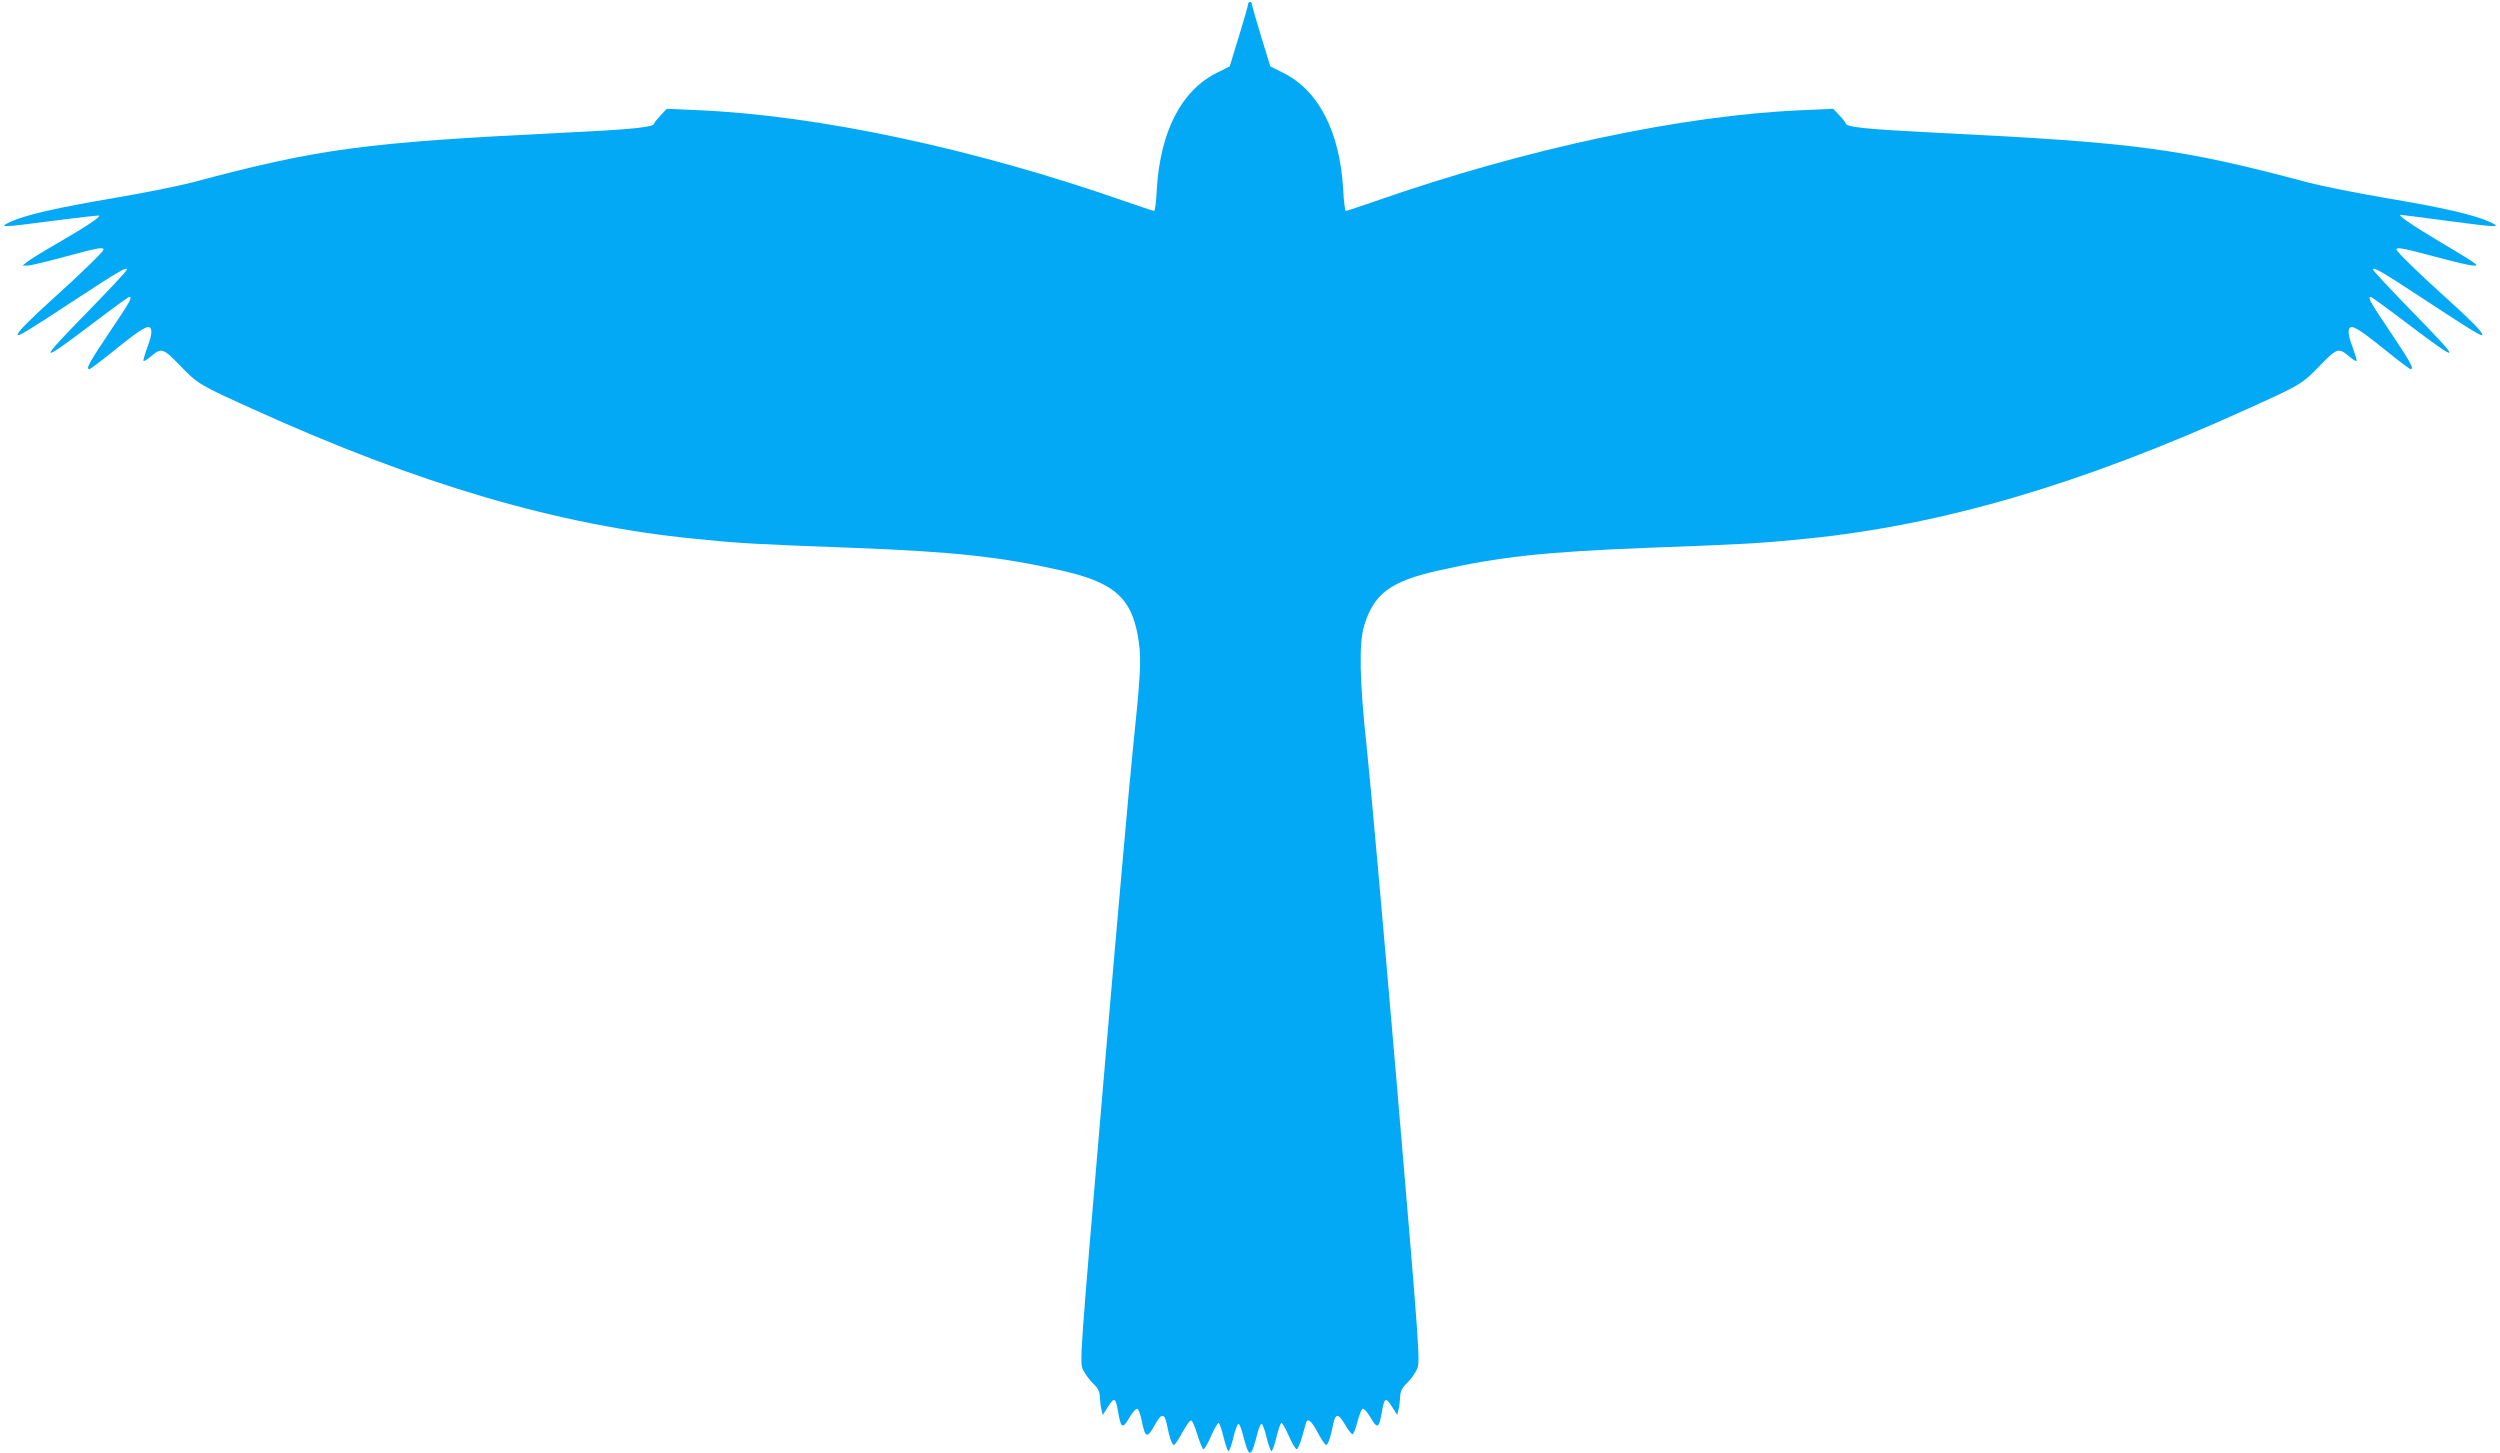 <?xml version="1.0" standalone="no"?>
<!DOCTYPE svg PUBLIC "-//W3C//DTD SVG 20010904//EN"
 "http://www.w3.org/TR/2001/REC-SVG-20010904/DTD/svg10.dtd">
<svg version="1.0" xmlns="http://www.w3.org/2000/svg"
 width="1280pt" height="744pt" viewBox="0 0 1280 744"
 preserveAspectRatio="xMidYMid meet">
<g transform="translate(0,744) scale(0.1,-0.1)"
fill="#03a9f4" stroke="none">
<path d="M6390 7418 c0 -6 -21 -81 -47 -165 l-47 -153 -64 -32 c-183 -90 -291
-300 -309 -595 -3 -62 -9 -113 -14 -113 -4 0 -72 23 -151 50 -769 269 -1575
441 -2189 466 l-155 7 -32 -34 c-18 -19 -32 -37 -32 -40 0 -20 -98 -31 -475
-49 -1012 -50 -1238 -80 -1891 -254 -72 -19 -253 -55 -401 -80 -295 -50 -450
-86 -528 -121 -67 -31 -52 -31 220 5 125 16 230 28 232 26 8 -7 -61 -53 -202
-135 -77 -44 -151 -90 -165 -101 l-25 -20 25 0 c14 0 99 20 190 45 166 45 200
52 200 37 0 -10 -120 -127 -267 -259 -116 -105 -173 -163 -173 -177 0 -12 56
22 278 168 239 157 282 182 282 166 0 -6 -88 -100 -195 -210 -266 -272 -263
-280 20 -66 98 75 183 136 187 136 18 0 4 -25 -102 -182 -103 -154 -122 -188
-102 -188 4 0 62 43 127 96 139 112 174 132 186 113 9 -16 4 -43 -22 -113 -10
-28 -17 -52 -14 -54 2 -3 18 7 35 21 57 48 63 47 153 -46 90 -93 98 -98 373
-222 848 -385 1563 -595 2264 -664 228 -23 299 -27 808 -46 521 -20 756 -46
1067 -116 277 -63 365 -144 396 -368 13 -89 8 -176 -31 -551 -16 -151 -84
-919 -151 -1705 -120 -1410 -122 -1431 -104 -1468 10 -21 33 -52 51 -70 25
-23 34 -40 35 -67 1 -19 4 -48 8 -65 l7 -30 28 44 c31 49 38 45 50 -24 16 -91
23 -94 61 -29 15 25 32 43 38 41 6 -2 16 -28 22 -58 19 -95 28 -97 71 -19 30
55 47 54 58 -2 14 -71 28 -109 37 -106 6 2 25 30 42 63 18 32 37 60 44 62 6 3
20 -27 33 -71 13 -42 27 -76 32 -76 5 0 23 31 40 70 17 38 34 67 38 65 4 -3
16 -36 25 -75 9 -38 21 -70 25 -70 4 0 16 32 25 70 9 39 21 70 26 70 4 0 13
-19 19 -42 36 -141 44 -141 80 0 6 23 15 42 19 42 5 0 17 -31 26 -70 9 -38 21
-70 25 -70 4 0 16 32 25 70 9 39 21 72 25 75 4 2 21 -27 38 -65 17 -39 35 -70
41 -70 5 0 17 26 26 58 9 31 19 65 21 75 9 29 27 15 61 -48 17 -33 36 -61 42
-63 9 -3 23 35 37 106 11 57 27 56 60 -1 16 -29 34 -51 39 -50 6 1 17 30 25
64 9 34 21 64 27 66 6 2 23 -16 38 -41 38 -65 45 -62 61 29 12 69 19 73 50 24
l28 -44 7 30 c4 17 7 46 8 66 1 26 10 44 35 68 19 18 42 50 51 71 17 38 15 68
-104 1467 -67 785 -136 1556 -153 1713 -37 341 -41 535 -14 625 50 165 133
228 381 284 310 70 546 96 1067 116 509 19 580 23 808 46 701 69 1416 279
2264 664 275 124 283 129 373 222 90 93 96 94 153 46 17 -14 33 -24 35 -21 3
2 -4 26 -14 54 -26 70 -31 97 -22 113 12 19 47 -1 186 -113 65 -53 123 -96
127 -96 20 0 1 34 -102 188 -105 156 -120 182 -102 182 4 0 88 -61 187 -136
283 -214 286 -206 20 66 -107 110 -195 204 -195 210 0 16 43 -9 282 -166 222
-146 278 -180 278 -168 0 14 -57 72 -173 177 -147 132 -267 249 -267 259 0 14
32 8 201 -37 92 -25 178 -45 191 -45 23 1 23 1 3 16 -11 9 -95 60 -186 114
-138 83 -207 130 -187 130 2 0 107 -13 233 -30 272 -36 287 -36 220 -5 -79 35
-236 72 -529 121 -147 25 -327 61 -400 80 -653 174 -876 204 -1896 254 -373
19 -470 29 -470 49 0 3 -14 21 -32 40 l-32 34 -155 -7 c-614 -25 -1420 -197
-2189 -466 -79 -27 -147 -50 -151 -50 -5 0 -11 51 -14 113 -18 295 -126 505
-309 595 l-64 32 -47 153 c-26 84 -47 159 -47 165 0 7 -4 12 -10 12 -5 0 -10
-5 -10 -12z"/>
</g>
</svg>

